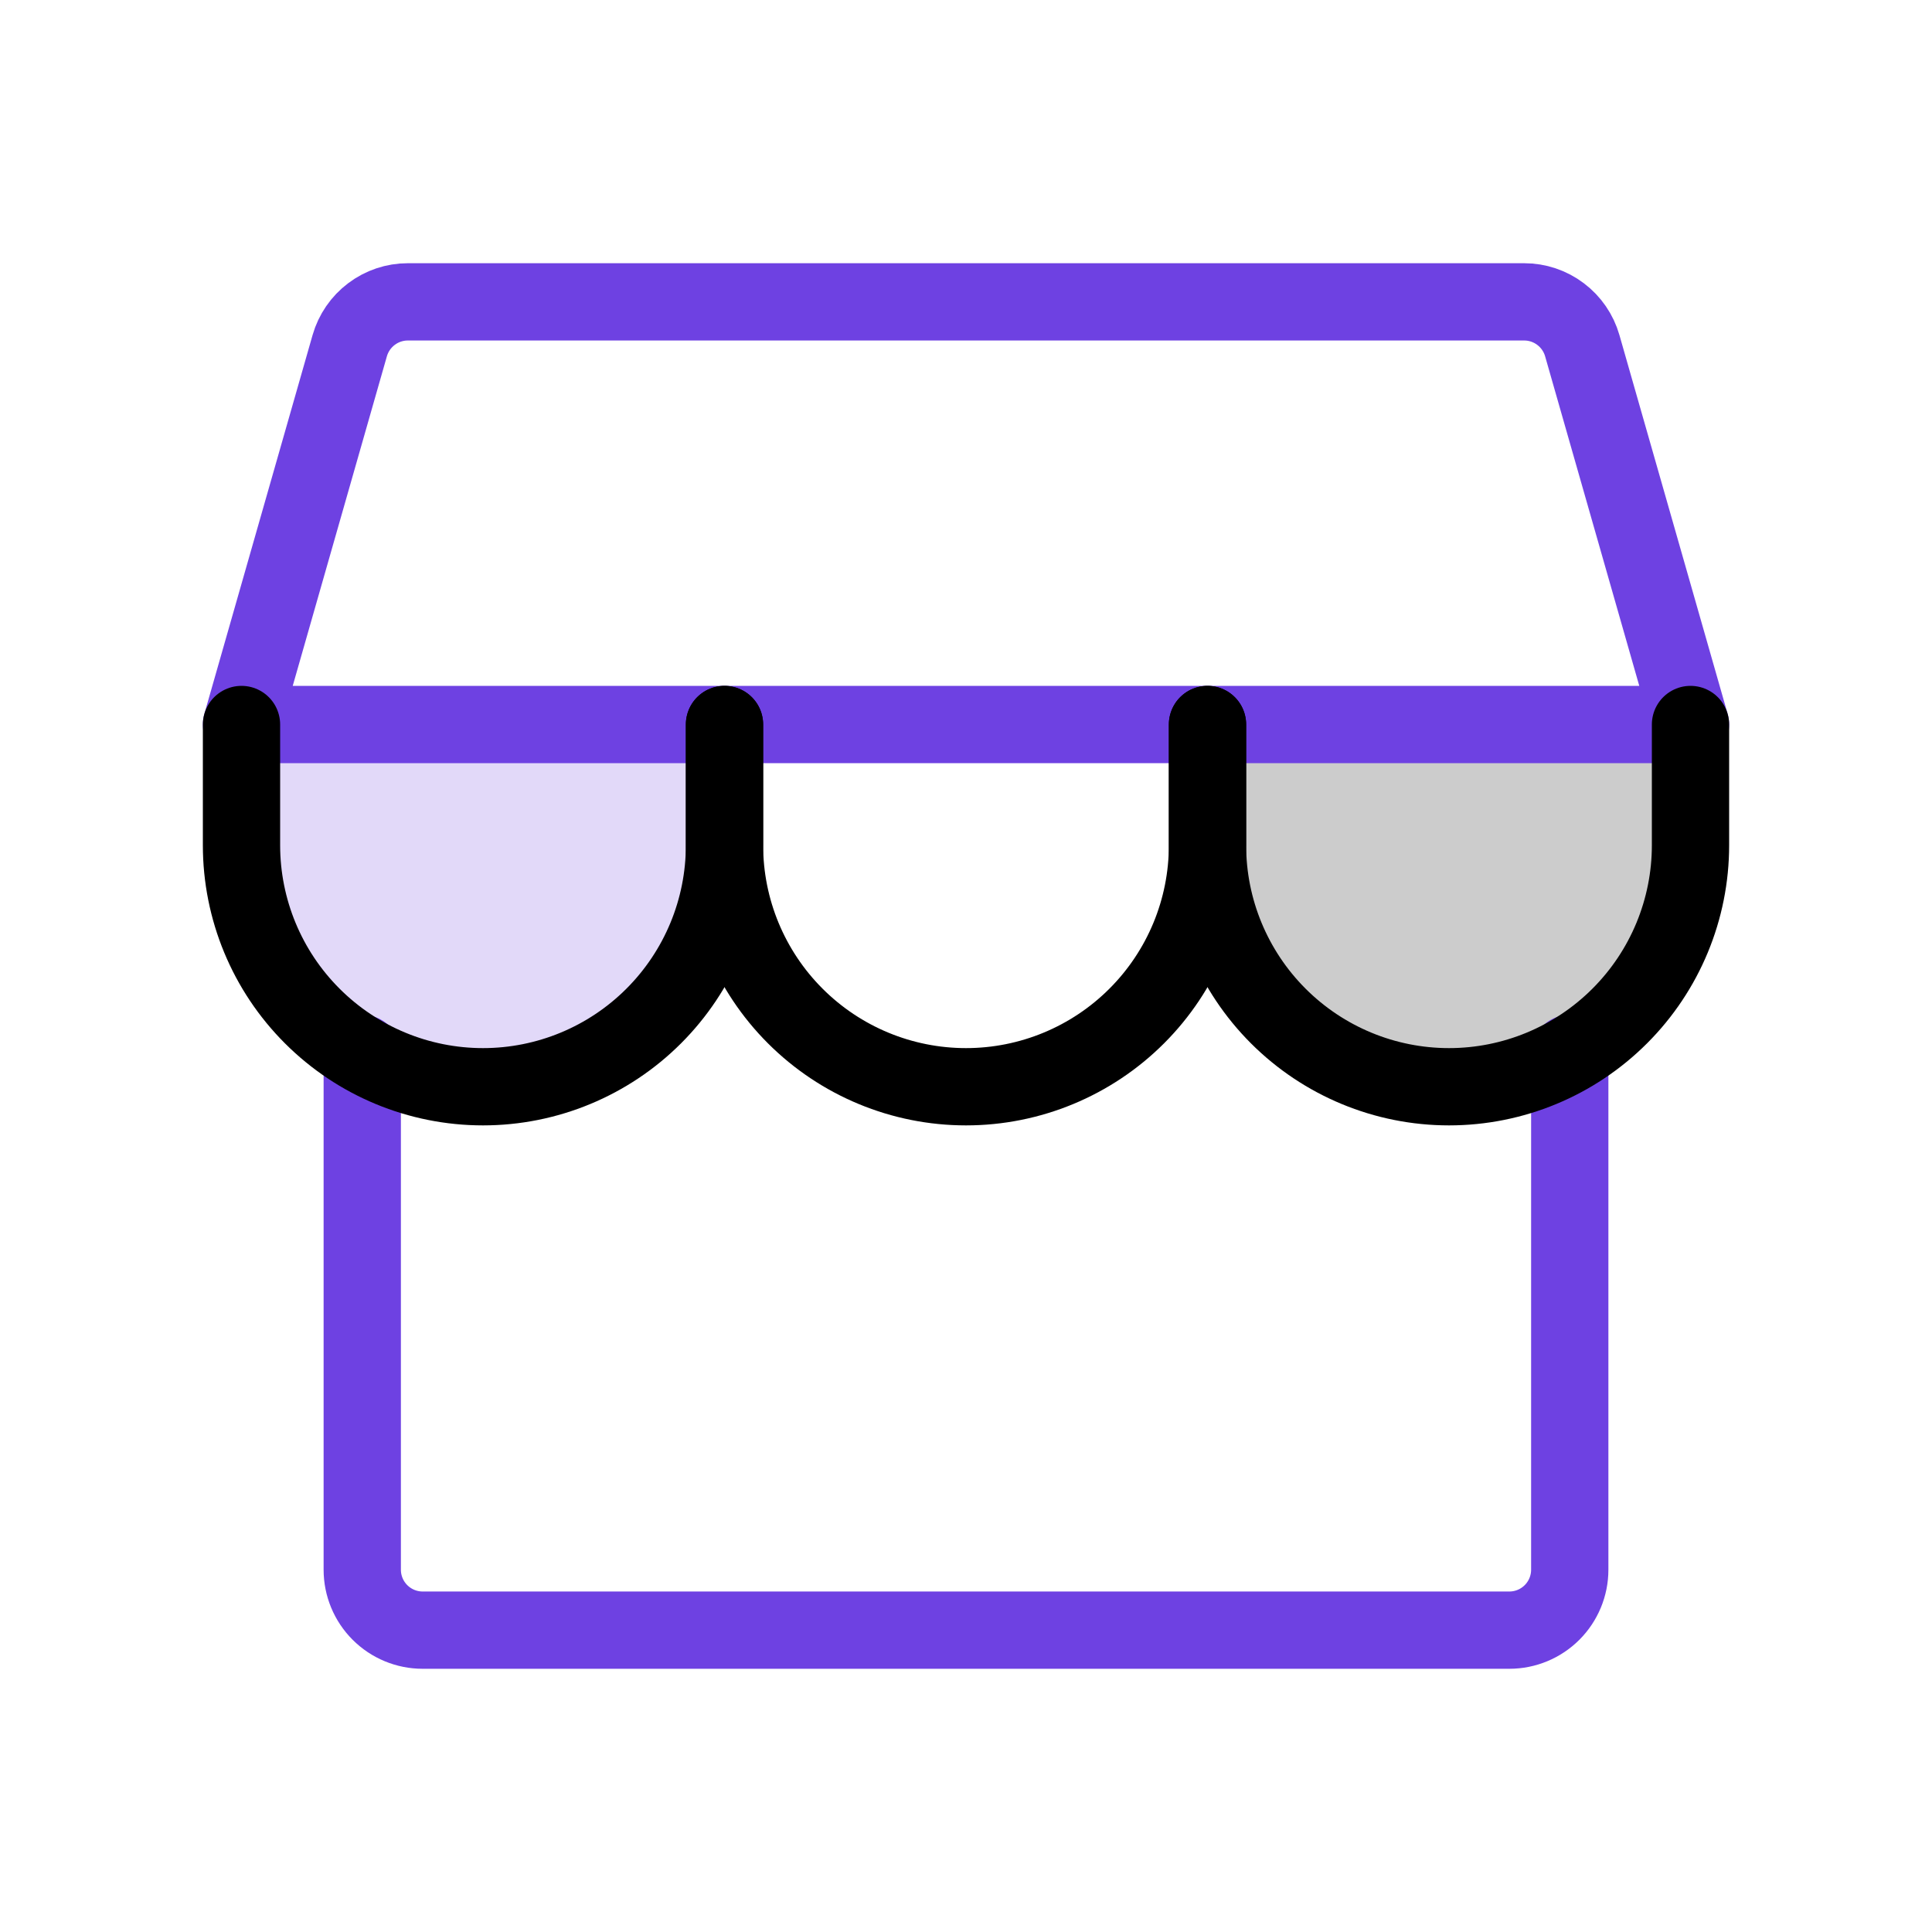 <svg width="50" height="50" viewBox="0 0 50 50" fill="none" xmlns="http://www.w3.org/2000/svg">
<g opacity="0.2">
<mask id="path-1-inside-1_2957_28667" fill="white">
<path d="M18.75 18.75V21.875C18.75 23.533 18.091 25.122 16.919 26.294C15.747 27.466 14.158 28.125 12.5 28.125C10.842 28.125 9.253 27.466 8.081 26.294C6.908 25.122 6.25 23.533 6.25 21.875V18.75"/>
</mask>
<path d="M18.75 18.75V21.875C18.75 23.533 18.091 25.122 16.919 26.294C15.747 27.466 14.158 28.125 12.5 28.125C10.842 28.125 9.253 27.466 8.081 26.294C6.908 25.122 6.25 23.533 6.25 21.875V18.75" fill="#6E41E2"/>
<path d="M18.75 21.875H18.875H18.75ZM6.25 21.875H6.125H6.25ZM18.625 18.75V21.875H18.875V18.75H18.625ZM18.625 21.875C18.625 23.5 17.98 25.057 16.831 26.206L17.008 26.383C18.203 25.187 18.875 23.566 18.875 21.875H18.625ZM16.831 26.206C15.682 27.355 14.124 28 12.5 28V28.25C14.191 28.25 15.812 27.578 17.008 26.383L16.831 26.206ZM12.5 28C10.876 28 9.318 27.355 8.169 26.206L7.992 26.383C9.188 27.578 10.809 28.25 12.5 28.25V28ZM8.169 26.206C7.02 25.057 6.375 23.5 6.375 21.875H6.125C6.125 23.566 6.797 25.187 7.992 26.383L8.169 26.206ZM6.375 21.875V18.75H6.125V21.875H6.375Z" fill="#6E41E2" mask="url(#path-1-inside-1_2957_28667)"/>
</g>
<g opacity="0.2">
<mask id="path-3-inside-2_2957_28667" fill="white">
<path d="M43.75 18.75V21.875C43.75 23.533 43.092 25.122 41.919 26.294C40.747 27.466 39.158 28.125 37.5 28.125C35.842 28.125 34.253 27.466 33.081 26.294C31.909 25.122 31.25 23.533 31.25 21.875V18.75"/>
</mask>
<path d="M43.75 18.75V21.875C43.75 23.533 43.092 25.122 41.919 26.294C40.747 27.466 39.158 28.125 37.5 28.125C35.842 28.125 34.253 27.466 33.081 26.294C31.909 25.122 31.25 23.533 31.25 21.875V18.75" fill="black"/>
<path d="M43.625 18.75V21.875H43.875V18.75H43.625ZM43.625 21.875C43.625 23.5 42.98 25.057 41.831 26.206L42.008 26.383C43.203 25.187 43.875 23.566 43.875 21.875H43.625ZM41.831 26.206C40.682 27.355 39.124 28 37.5 28V28.25C39.191 28.25 40.812 27.578 42.008 26.383L41.831 26.206ZM37.5 28C35.876 28 34.318 27.355 33.169 26.206L32.992 26.383C34.188 27.578 35.809 28.25 37.5 28.25V28ZM33.169 26.206C32.02 25.057 31.375 23.5 31.375 21.875H31.125C31.125 23.566 31.797 25.187 32.992 26.383L33.169 26.206ZM31.375 21.875V18.75H31.125V21.875H31.375Z" fill="#6E41E2" mask="url(#path-3-inside-2_2957_28667)"/>
</g>
<path d="M9.375 27.263V40.625C9.375 41.039 9.54 41.437 9.833 41.73C10.126 42.023 10.523 42.188 10.938 42.188H39.062C39.477 42.188 39.874 42.023 40.167 41.73C40.46 41.437 40.625 41.039 40.625 40.625V27.264" stroke="#6E41E2" stroke-width="2" stroke-linecap="round" stroke-linejoin="round"/>
<path d="M10.554 7.812H39.446C39.786 7.812 40.116 7.923 40.387 8.128C40.658 8.332 40.855 8.619 40.949 8.946L43.75 18.75H6.25L9.051 8.946C9.145 8.619 9.342 8.332 9.613 8.128C9.884 7.923 10.214 7.812 10.554 7.812Z" stroke="#6E41E2" stroke-width="2" stroke-linecap="round" stroke-linejoin="round"/>
<path d="M18.75 18.75V21.875C18.75 23.533 18.091 25.122 16.919 26.294C15.747 27.466 14.158 28.125 12.5 28.125C10.842 28.125 9.253 27.466 8.081 26.294C6.908 25.122 6.25 23.533 6.25 21.875V18.75" stroke="black" stroke-width="2" stroke-linecap="round" stroke-linejoin="round"/>
<path d="M31.25 18.75V21.875C31.25 23.533 30.591 25.122 29.419 26.294C28.247 27.466 26.658 28.125 25 28.125C23.342 28.125 21.753 27.466 20.581 26.294C19.409 25.122 18.75 23.533 18.75 21.875V18.75" stroke="black" stroke-width="2" stroke-linecap="round" stroke-linejoin="round"/>
<path d="M43.75 18.75V21.875C43.75 23.533 43.092 25.122 41.919 26.294C40.747 27.466 39.158 28.125 37.5 28.125C35.842 28.125 34.253 27.466 33.081 26.294C31.909 25.122 31.25 23.533 31.25 21.875V18.75" stroke="black" stroke-width="2" stroke-linecap="round" stroke-linejoin="round"/>
</svg>
